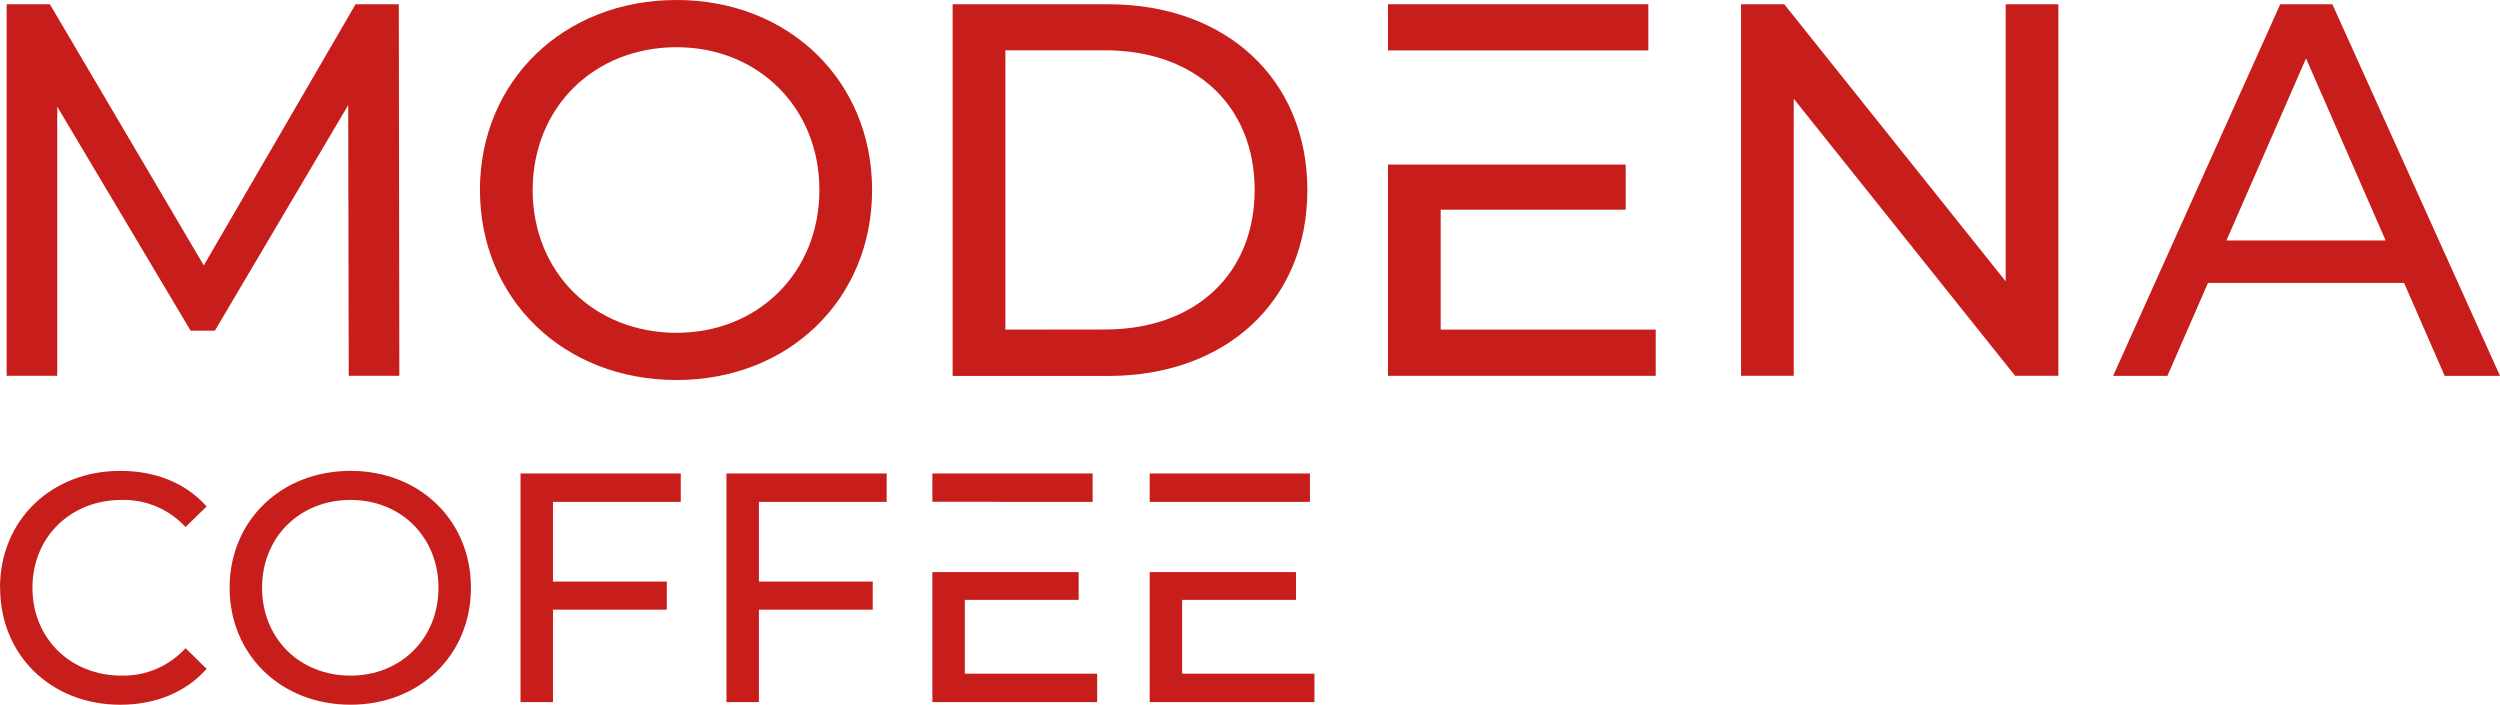 <svg width="149" height="42" viewBox="0 0 149 42" fill="none" xmlns="http://www.w3.org/2000/svg">
<g clip-path="url(#clip0)">
<path d="M20.784 22.398L20.753 6.264L12.806 19.709H11.36L3.413 6.359V22.398H0.396V0.253H2.973L12.146 15.818L21.193 0.253H23.77L23.8 22.398H20.784Z" fill="#C71D1B"/>
<path d="M28.604 11.325C28.604 4.846 33.574 0 40.322 0C47.013 0 51.977 4.808 51.977 11.325C51.977 17.841 47.013 22.649 40.322 22.649C33.567 22.649 28.605 17.803 28.605 11.325H28.604ZM48.836 11.325C48.836 6.421 45.193 2.814 40.324 2.814C35.391 2.814 31.747 6.421 31.747 11.325C31.747 16.228 35.391 19.835 40.324 19.835C45.193 19.835 48.836 16.228 48.836 11.325Z" fill="#C71D1B"/>
<path d="M56.777 0.253H66.045C73.112 0.253 77.919 4.753 77.919 11.33C77.919 17.907 73.107 22.407 66.045 22.407H56.777V0.253ZM65.856 19.638C71.29 19.638 74.778 16.285 74.778 11.318C74.778 6.35 71.29 2.998 65.856 2.998H59.921V19.645L65.856 19.638Z" fill="#C71D1B"/>
<path d="M122.679 0.253V22.398H120.102L106.907 5.885V22.398H103.766V0.253H106.342L119.537 16.766V0.253H122.679Z" fill="#C71D1B"/>
<path d="M143.284 16.862H131.596L129.178 22.4H125.943L135.902 0.256H139.011L149 22.4H145.702L143.284 16.862ZM142.184 14.331L137.44 3.481L132.696 14.331H142.184Z" fill="#C71D1B"/>
<path d="M85.865 3.005H89.51H98.241V0.253H82.723V3.005H85.865Z" fill="#C71D1B"/>
<path d="M85.865 19.645V12.497H96.89V9.807H89.51H85.865H82.723V22.399H98.681V19.645H85.865Z" fill="#C71D1B"/>
<path d="M0 35.032C0 31.002 3.054 28.064 7.171 28.064C9.259 28.064 11.075 28.784 12.313 30.186L11.058 31.411C10.574 30.885 9.984 30.468 9.327 30.19C8.67 29.912 7.962 29.777 7.25 29.796C4.195 29.796 1.934 32.015 1.934 35.032C1.934 38.049 4.195 40.267 7.25 40.267C7.963 40.283 8.672 40.145 9.329 39.863C9.985 39.581 10.575 39.162 11.058 38.634L12.315 39.861C11.077 41.263 9.261 42.002 7.159 42.002C3.061 42.002 0.007 39.059 0.007 35.033" fill="#C71D1B"/>
<path d="M13.685 35.032C13.685 31.041 16.74 28.064 20.896 28.064C25.021 28.064 28.068 31.021 28.068 35.032C28.068 39.042 25.014 42 20.896 42C16.74 42 13.685 39.021 13.685 35.032ZM26.134 35.032C26.134 32.015 23.9 29.796 20.896 29.796C17.86 29.796 15.619 32.015 15.619 35.032C15.619 38.049 17.854 40.267 20.896 40.267C23.891 40.267 26.134 38.049 26.134 35.032Z" fill="#C71D1B"/>
<path d="M32.957 29.912V34.661H39.741V36.335H32.957V41.844H31.023V28.219H40.573V29.912H32.957Z" fill="#C71D1B"/>
<path d="M45.23 29.912V34.661H52.014V36.335H45.23V41.844H43.297V28.219H52.846V29.912H45.23Z" fill="#C71D1B"/>
<path d="M59.52 29.905V29.912H65.12V28.219H55.57V29.905H59.52Z" fill="#C71D1B"/>
<path d="M57.504 40.152V35.752H64.289V34.097H59.52H57.504H55.57V41.844H65.391V40.152H57.504Z" fill="#C71D1B"/>
<path d="M70.455 29.912H71.653H78.071V28.219H68.522V29.912H70.455Z" fill="#C71D1B"/>
<path d="M70.455 40.152V35.752H77.241V34.097H71.653H70.455H68.522V41.844H78.342V40.152H70.455Z" fill="#C71D1B"/>
</g>
<defs>
<clipPath id="clip0">
<rect width="149" height="42" fill="white"/>
</clipPath>
</defs>
</svg>
